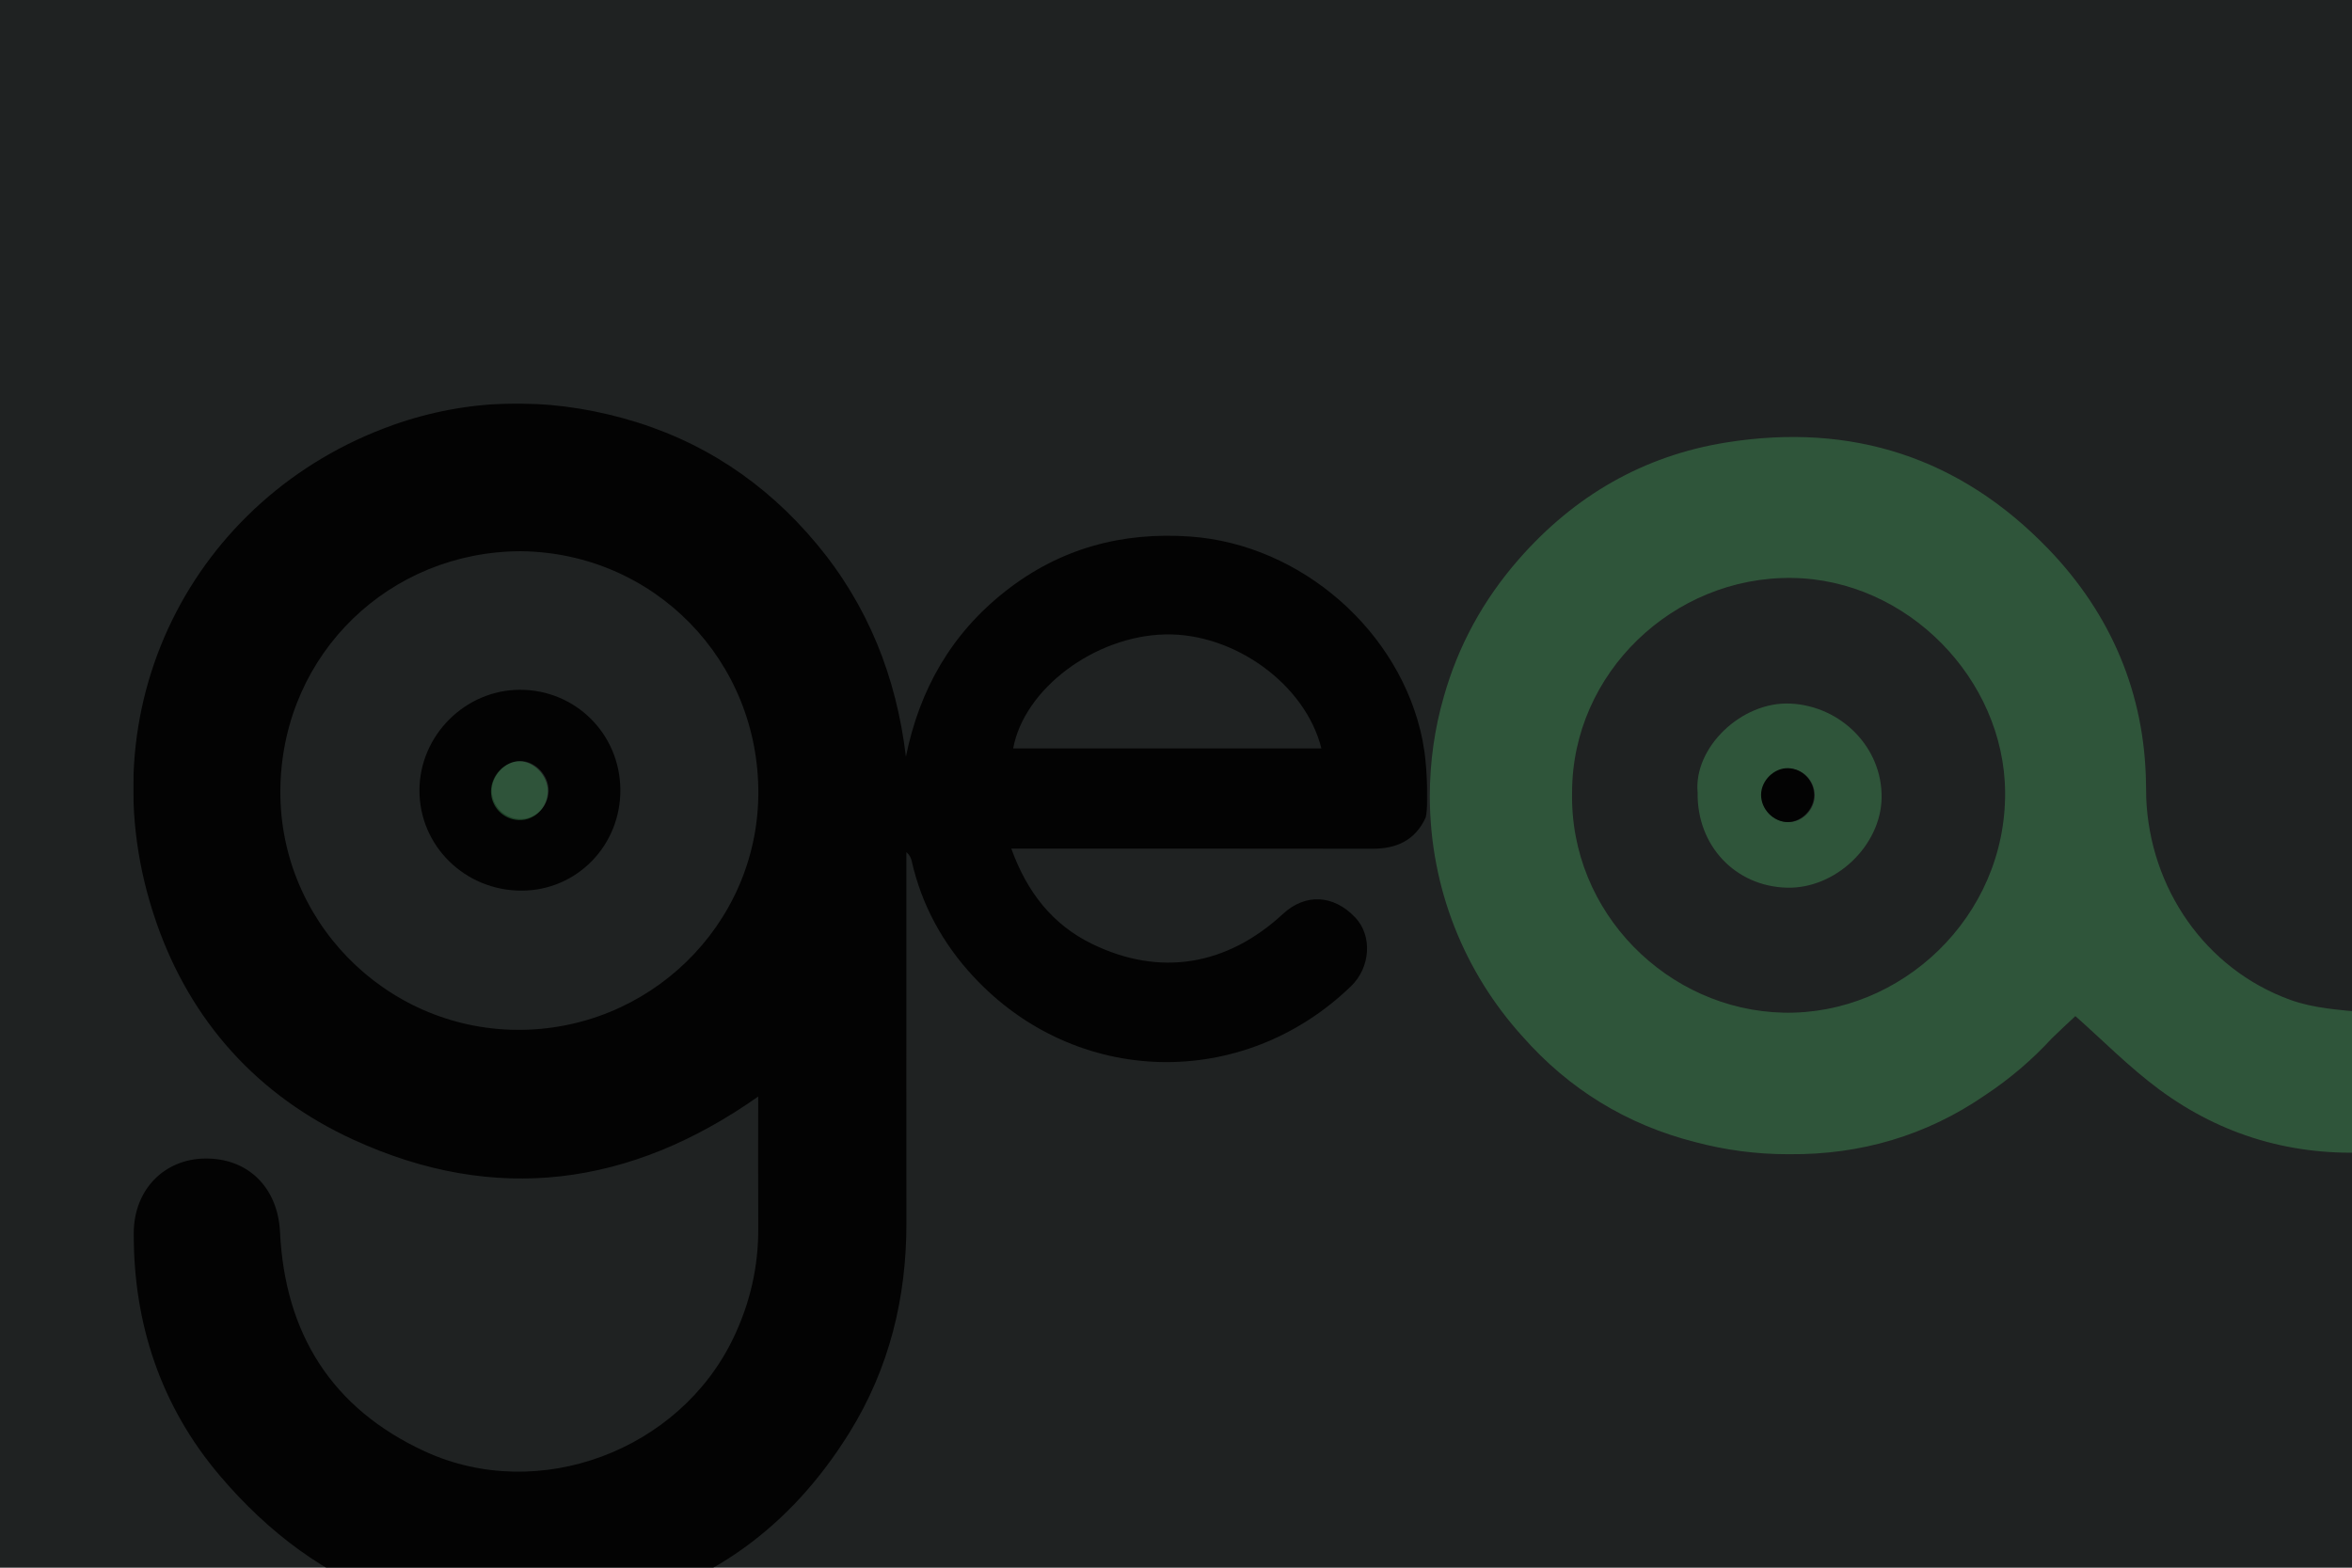 <?xml version="1.0" encoding="UTF-8"?>
<svg width="2400px" height="1600px" viewBox="0 0 2400 1600" version="1.1" xmlns="http://www.w3.org/2000/svg" xmlns:xlink="http://www.w3.org/1999/xlink">
    <title>Cooltra Copy 4</title>
    <defs>
        <polygon id="path-1" points="0 0.817 1320.55 0.817 1320.55 1241 0 1241"></polygon>
    </defs>
    <g id="Cooltra-Copy-4" stroke="none" stroke-width="1" fill="none" fill-rule="evenodd">
        <rect fill="#1F2222" x="0" y="0" width="2400" height="1600"></rect>
        <path d="M1522.983,713 C1522.335,709.659 1521.687,706.314 1521.043,703 C1521.695,706.352 1522.339,709.676 1522.983,713" id="Fill-6" fill="#50B86A"></path>
        <path d="M2090.539,560.688 C2154.46,627.198 2188.515,708.168 2189.784,799.579 C2189.938,803.867 2190.013,808.175 2190.013,812.5 C2190.013,812.998 2190.012,813.496 2190.01,813.994 L2189.999,813.993 C2193.547,906.199 2249.939,988.859 2337.003,1020.467 C2360.906,1029.146 2387.744,1030.792 2413.462,1033.181 C2444.52,1036.065 2468.733,1052.358 2479.464,1081.303 C2489.501,1108.365 2482.934,1139.866 2459.722,1158.546 C2448.678,1167.433 2433.406,1175.124 2419.629,1175.896 C2340.26,1180.349 2267.222,1159.186 2203.337,1111.958 C2172.557,1089.206 2145.427,1061.52 2117.731,1037.028 C2109.744,1044.348 2101.73,1052.055 2093.578,1059.865 C2073.507,1081.698 2050.809,1101.075 2025.988,1117.504 C1965.446,1159.329 1897.928,1178.588 1826.287,1177.986 L1824.513,1178 C1791.8,1178 1760.091,1173.702 1729.92,1165.641 C1659.583,1147.811 1600.772,1111.358 1553.663,1057.913 C1494.845,993.048 1459.013,906.958 1459.013,812.5 C1459.013,777.371 1463.969,743.399 1473.22,711.246 C1487.861,659.349 1513.347,612.343 1550.055,570.477 C1606.452,506.149 1676.727,465.204 1761.314,451.624 C1889.525,431.038 2000.38,466.87 2090.539,560.688 Z M1604.168,808.61 C1601.641,931.648 1702.101,1030.924 1819.88,1033.54 C1939.745,1036.201 2046.966,935.923 2046.042,808.555 C2045.204,693.166 1946.228,591.236 1828.251,589.852 C1707.618,588.436 1604.304,686.815 1604.168,808.61 Z" id="Combined-Shape" fill="#50B86A" opacity="0.344"></path>
        <path d="M1825.099,839.066 C1839.348,839.1 1851.957,826.005 1851.763,811.376 C1851.572,796.983 1840.147,785.084 1825.947,784.487 C1811.739,783.894 1798.446,796.854 1798.345,811.393 C1798.244,826.064 1810.784,839.031 1825.099,839.066 M1732.287,809.031 C1727.899,763.087 1777.011,715.706 1827,718.086 C1878.506,720.535 1920.886,762.823 1920,814.408 C1919.159,863.287 1872.794,907.243 1823.417,905.973 C1770.601,904.613 1731.439,862.953 1732.287,809.031" id="Fill-10" fill="#50B86A" opacity="0.344"></path>
        <g id="Group-5" transform="translate(136.013, 411)">
            <mask id="mask-2" fill="white">
                <use xlink:href="#path-1"></use>
            </mask>
            <g id="Clip-4"></g>
            <path d="M1212.351,352.868 C1196.075,287.363 1123.212,234.817 1052.684,236.51 C980.992,238.234 909.025,291.944 897.832,352.868 L1212.351,352.868 Z M395.222,151.572 C261.979,152.007 153.907,255.093 150.149,390.494 C146.367,526.921 256.246,638.899 390.988,640.074 C525.817,641.253 636.604,533.467 637.786,399.957 C638.999,263.127 531.407,152.952 395.222,151.572 L395.222,151.572 Z M1318.737,423.431 C1308.03,446.743 1289.018,455.291 1264.301,455.245 C1148.578,455.037 1032.855,455.145 917.129,455.141 C910.85,455.141 904.572,455.141 895.947,455.141 C911.897,499.358 937.823,532.671 978.406,552.408 C1047.678,586.1 1115.911,574.666 1173.277,521.63 C1196.04,500.585 1224.866,502.077 1246.941,525.44 C1264.517,544.041 1262.542,576.22 1242.64,595.475 C1132.121,702.399 961.827,698.367 857.148,585.564 C826.098,552.106 804.461,512.825 794.314,467.812 C793.591,464.593 792.183,461.527 788.853,458.729 C788.853,487.706 788.853,516.684 788.853,545.658 C788.856,642.768 788.734,739.876 788.901,836.983 C789.033,913.731 771.398,985.67 730.729,1051.21 C671.141,1147.244 586.472,1210.045 475.466,1231.976 C320.214,1262.646 189.682,1214.717 88.027,1094.757 C28.332,1024.308 0.024,940.063 0.473,847.137 C0.685,803.191 31.6,771.648 73.712,771.391 C117.399,771.12 147.504,801.213 149.708,846.397 C154.766,950.046 202.502,1026.519 297.5,1070.298 C413.539,1123.776 557.462,1069.641 612.478,954.284 C629.505,918.58 637.932,881.59 637.72,842.257 C637.48,798.446 637.664,754.632 637.664,708.131 C506.979,800.184 368.98,818.4 224.65,752.213 C126.899,707.387 58.399,631.314 23.319,529.834 C-51.79,312.562 61.388,95.376 264.589,22.936 C341.652,-4.533 421.072,-5.899 500.249,15.959 C579.37,37.804 644.735,81.1 697.234,144.019 C749.747,206.958 778.618,279.83 788.387,361.239 C802.368,292.323 834.959,235.46 890.243,192.143 C945.666,148.718 1008.785,131.671 1078.468,136.6 C1191.883,144.623 1293.249,233.412 1315.504,344.233 C1316.064,347.581 1316.627,350.96 1317.19,354.335 C1318.028,357.106 1323.246,405.664 1318.737,423.431 L1318.737,423.431 Z" id="Fill-3" fill="#030303" mask="url(#mask-2)"></path>
        </g>
        <path d="M1452.983,765 C1452.335,761.659 1451.687,758.314 1451.043,755 C1451.695,758.352 1452.339,761.676 1452.983,765" id="Fill-6" fill="#50B86A"></path>
        <path d="M559.831,806.903 C560.053,791.316 546.044,776.666 530.913,776.662 C515.759,776.659 501.892,791.124 501.864,806.955 C501.84,822.445 514.214,835.147 530.028,835.872 C546.082,836.607 559.591,823.472 559.831,806.903 M530.41,704 C587.019,703.847 632.421,748.808 633.007,805.6 C633.601,862.824 588.63,908.937 532.174,909 C474.443,909.066 427.878,863.273 428.013,806.565 C428.146,750.661 474.582,704.151 530.41,704" id="Fill-8" fill="#030303"></path>
        <path d="M559.011,807.629 C558.771,824.412 545.255,837.715 529.192,836.97 C513.369,836.236 500.989,823.371 501.013,807.682 C501.041,791.648 514.915,776.996 530.078,777 C545.216,777.004 559.233,791.842 559.011,807.629" id="Fill-12" fill="#50B86A" opacity="0.34"></path>
        <path d="M1824.058,839 C1809.588,838.965 1796.912,825.902 1797.014,811.124 C1797.116,796.478 1810.553,783.422 1824.915,784.02 C1839.27,784.621 1850.818,796.607 1851.011,811.106 C1851.208,825.843 1838.462,839.035 1824.058,839" id="Fill-14" fill="#030303"></path>
    </g>
</svg>